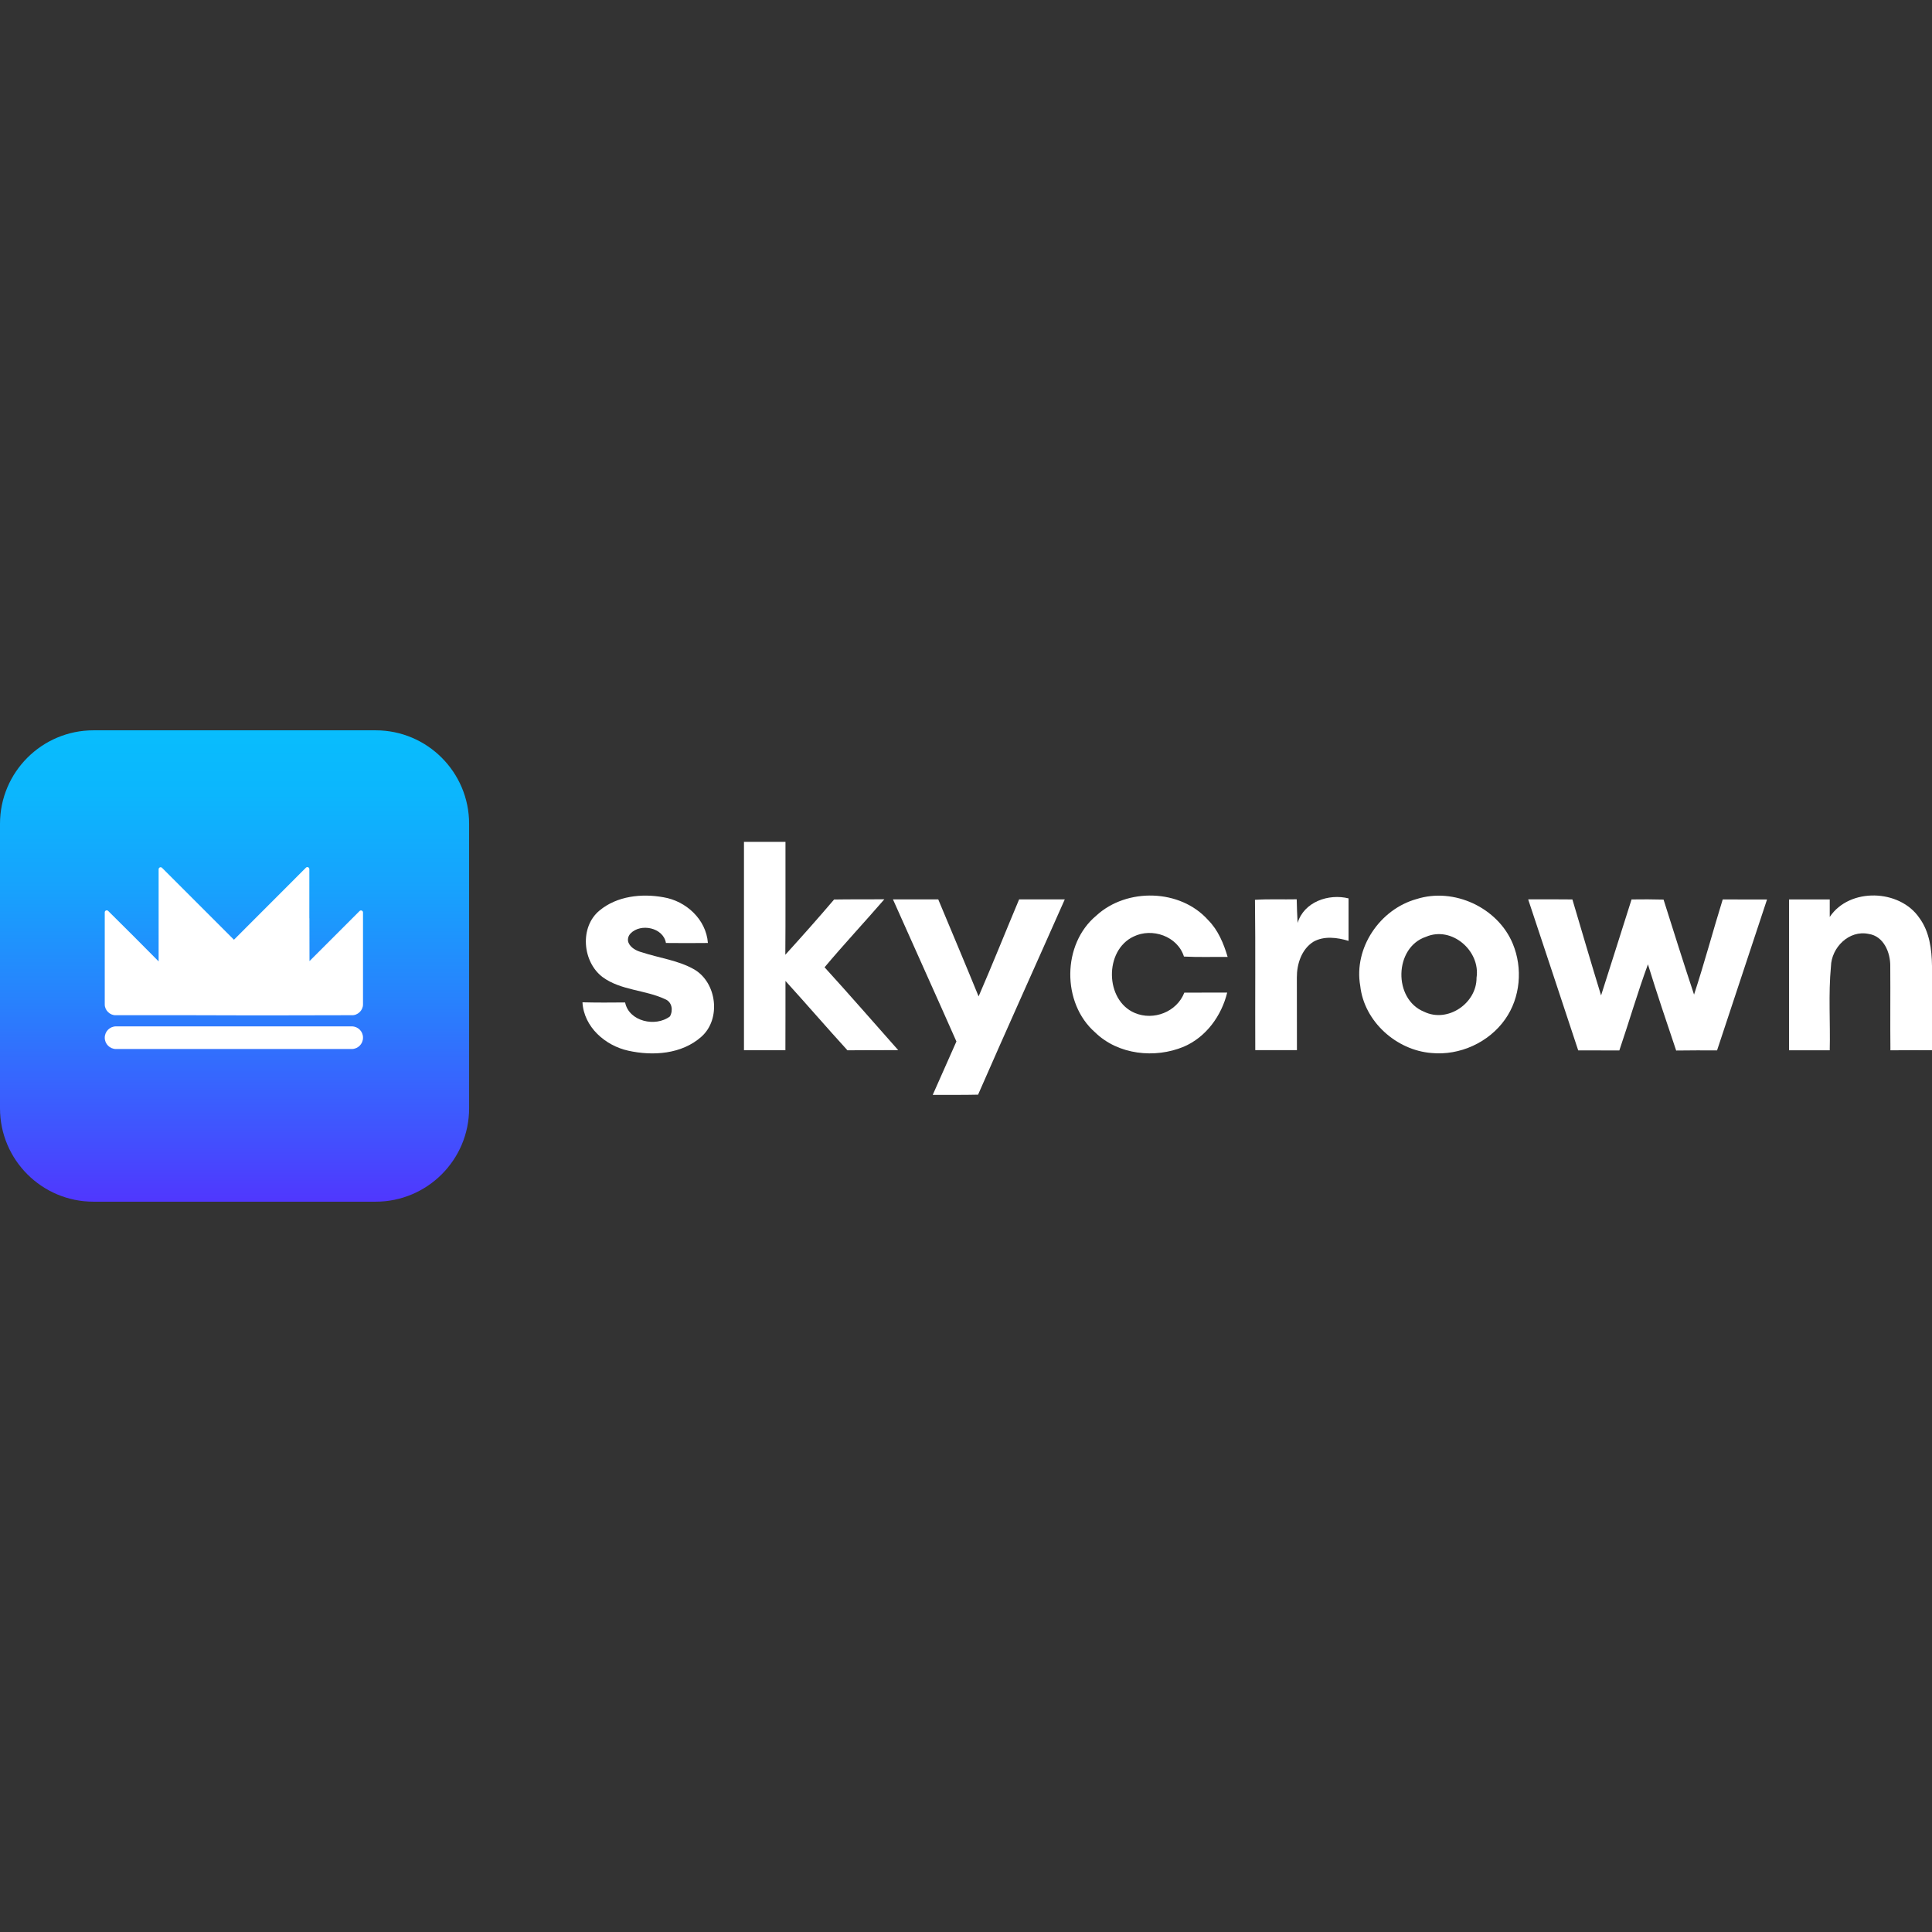 <?xml version="1.0" encoding="UTF-8"?> <svg xmlns="http://www.w3.org/2000/svg" xmlns:xlink="http://www.w3.org/1999/xlink" version="1.1" id="Layer_1" x="0px" y="0px" viewBox="0 0 256 256" style="enable-background:new 0 0 256 256;" xml:space="preserve"><rect x="0" y="0" width="256" height="256" fill="#333333" stroke="none"/> <style type="text/css"> .st0{fill:url(#SVGID_1_);} .st1{fill:#FFFFFF;} </style> <g> <linearGradient id="SVGID_1_" gradientUnits="userSpaceOnUse" x1="31.079" y1="159.234" x2="31.079" y2="96.766"> <stop offset="0" style="stop-color:#5037FE"></stop> <stop offset="0.155" style="stop-color:#4054FE"></stop> <stop offset="0.424" style="stop-color:#2881FD"></stop> <stop offset="0.664" style="stop-color:#17A2FD"></stop> <stop offset="0.864" style="stop-color:#0CB6FD"></stop> <stop offset="1" style="stop-color:#08BDFD"></stop> </linearGradient> <path class="st0" d="M49.77,159.23H12.39C5.55,159.23,0,153.69,0,146.85v-37.69c0-6.84,5.55-12.39,12.39-12.39h37.38 c6.84,0,12.39,5.55,12.39,12.39v37.69C62.16,153.69,56.61,159.23,49.77,159.23z"></path> <g> <path class="st1" d="M98.58,111.55c1.83-0.01,3.66-0.01,5.5,0c-0.01,4.99,0.02,9.98-0.02,14.96c2.19-2.41,4.35-4.84,6.46-7.32 c2.22-0.04,4.44-0.01,6.66-0.03c-2.61,3.02-5.35,5.95-7.92,9.01c3.3,3.62,6.51,7.32,9.76,10.98c-2.25,0.01-4.49-0.01-6.73,0.02 c-2.77-3.04-5.45-6.15-8.21-9.19c-0.01,3.06,0.01,6.12-0.01,9.18c-1.83,0-3.66,0-5.49,0C98.58,129.96,98.58,120.75,98.58,111.55z"></path> <path class="st1" d="M79.45,120.64c2.31-1.92,5.59-2.27,8.45-1.75c3,0.49,5.67,2.93,5.9,6.06c-1.85,0.02-3.71,0.02-5.56,0 c-0.35-2.06-3.36-2.65-4.69-1.26c-0.31,0.32-0.44,0.81-0.27,1.22c0.29,0.69,1.06,1.09,1.79,1.28c2.3,0.76,4.8,1.05,6.93,2.27 c3,1.77,3.57,6.58,0.94,8.91c-2.6,2.32-6.43,2.58-9.7,1.85c-3.05-0.67-5.88-3.15-6.06-6.41c1.88,0.05,3.77,0.04,5.65,0.02 c0.52,2.54,4.04,3.29,5.94,1.85c0.45-0.8,0.28-1.91-0.63-2.28c-2.66-1.25-5.85-1.15-8.28-2.92 C77.17,127.46,76.77,122.83,79.45,120.64z"></path> <path class="st1" d="M145.27,121.32c4.03-3.71,11.12-3.55,14.81,0.59c1.33,1.33,2.06,3.11,2.59,4.89 c-1.93-0.02-3.86,0.05-5.79-0.05c-0.85-2.7-4.22-3.86-6.68-2.65c-3.89,1.83-3.8,8.44,0.16,10.12c2.49,1.06,5.57-0.13,6.57-2.69 c1.89-0.01,3.79,0,5.68-0.01c-0.75,3.07-2.79,5.9-5.75,7.17c-3.83,1.6-8.7,1.08-11.75-1.89 C140.68,132.93,140.71,125.1,145.27,121.32z"></path> <path class="st1" d="M242.45,121.5c2.62-3.93,9.29-3.7,11.89,0.15c1.33,1.82,1.63,4.14,1.66,6.34c0.01,3.72,0,7.45,0,11.17 c-1.84,0-3.68-0.01-5.51,0.01c-0.04-3.71,0.01-7.43-0.02-11.14c0.03-1.8-0.87-4-2.87-4.28c-2.59-0.55-4.93,1.8-4.99,4.31 c-0.35,3.69-0.07,7.41-0.16,11.11c-1.8,0-3.59,0-5.39,0c0-6.66,0-13.32,0-19.99c1.79,0,3.59,0,5.39,0 C242.45,119.95,242.45,120.72,242.45,121.5z"></path> <path class="st1" d="M118.32,119.17c2-0.01,4-0.01,6,0c1.79,4.29,3.6,8.57,5.35,12.86c1.85-4.26,3.57-8.58,5.37-12.86 c2.01,0,4.03-0.01,6.05,0c-3.82,8.63-7.71,17.23-11.49,25.88c-2,0.05-4.01,0.02-6.01,0.03c1.04-2.37,2.09-4.72,3.14-7.08 C123.95,131.71,121.11,125.45,118.32,119.17z"></path> <path class="st1" d="M166.29,119.23c1.84-0.12,3.69-0.03,5.53-0.07c0.02,1.04,0.06,2.08,0.12,3.13c0.85-2.79,4.1-3.91,6.75-3.25 c-0.01,1.88-0.01,3.76,0,5.63c-1.5-0.45-3.26-0.69-4.68,0.13c-1.56,1-2.18,2.96-2.17,4.73c0,3.21,0.01,6.42,0.01,9.62 c-1.84,0-3.68,0-5.52,0C166.3,132.52,166.37,125.87,166.29,119.23z"></path> <g> <path class="st1" d="M187.7,119.13c4.95-1.58,10.79,1.14,12.76,5.94c1.33,3.22,1.01,7.12-1.02,9.99 c-2.15,3.07-6.02,4.83-9.75,4.47c-4.66-0.36-8.93-4.17-9.45-8.89C179.35,125.61,182.84,120.48,187.7,119.13z M188.95,124.13 c-4.23,1.41-4.37,8.27-0.25,9.93c3.11,1.52,6.98-1.11,6.95-4.51C196.19,126,192.37,122.66,188.95,124.13z"></path> </g> <path class="st1" d="M202.49,119.17c1.95,0,3.91-0.02,5.86,0.01c1.26,4.24,2.5,8.49,3.8,12.72c1.36-4.24,2.69-8.48,4.04-12.72 c1.41-0.02,2.82-0.02,4.24,0.02c1.33,4.2,2.65,8.41,4.04,12.59c1.37-4.17,2.5-8.42,3.8-12.61c1.96,0.01,3.91,0.01,5.87,0.01 c-2.2,6.66-4.41,13.33-6.62,19.99c-1.81,0-3.61-0.01-5.42,0.02c-1.28-3.8-2.56-7.59-3.74-11.42c-1.38,3.76-2.5,7.62-3.79,11.41 c-1.82-0.01-3.64-0.01-5.45-0.01C206.92,132.5,204.7,125.84,202.49,119.17z"></path> </g> <g> <path class="st1" d="M46.61,136H15.38c-0.83,0-1.5,0.67-1.5,1.5v0c0,0.83,0.67,1.5,1.5,1.5h31.22c0.83,0,1.5-0.67,1.5-1.5v0 C48.11,136.67,47.44,136,46.61,136z"></path> <path class="st1" d="M41.01,127.35L41,121.67c0,0-0.01,0.01-0.01,0.01c0-2.17,0-4.35,0-6.52c0-0.23-0.28-0.35-0.45-0.19 c-3.18,3.18-6.36,6.36-9.54,9.55c-3.17-3.18-6.35-6.35-9.53-9.53c-0.16-0.16-0.45-0.05-0.45,0.19c0,1.69,0,3.38,0,5.08 c0,0,0,0,0,0c0,1.05,0,2.11,0,3.16c0,1.32,0,2.65,0,3.97c-2.21-2.24-4.45-4.47-6.69-6.69c-0.17-0.16-0.45-0.05-0.45,0.19 c0.01,4.07,0,8.13,0,12.2c-0.01,0.78,0.7,1.47,1.48,1.43c3.18,0,6.35,0,9.53,0c2.58,0,5.15,0.01,7.73,0.02 c0.49,0.01,0.99-0.01,1.48,0c0.15,0,0.31,0,0.46,0c0.15,0,0.31,0,0.46,0c0.49-0.01,0.99,0.01,1.48,0c3.37,0,6.73-0.02,10.1-0.02 c0.79,0.05,1.51-0.65,1.5-1.43c0-1.9,0-3.79,0-5.69c0,0,0,0,0,0c0-1.32,0-2.64,0-3.96c0-0.85,0-1.69,0-2.54 c0-0.23-0.28-0.35-0.45-0.19C45.44,122.91,43.24,125.14,41.01,127.35z"></path> </g> </g> </svg> 